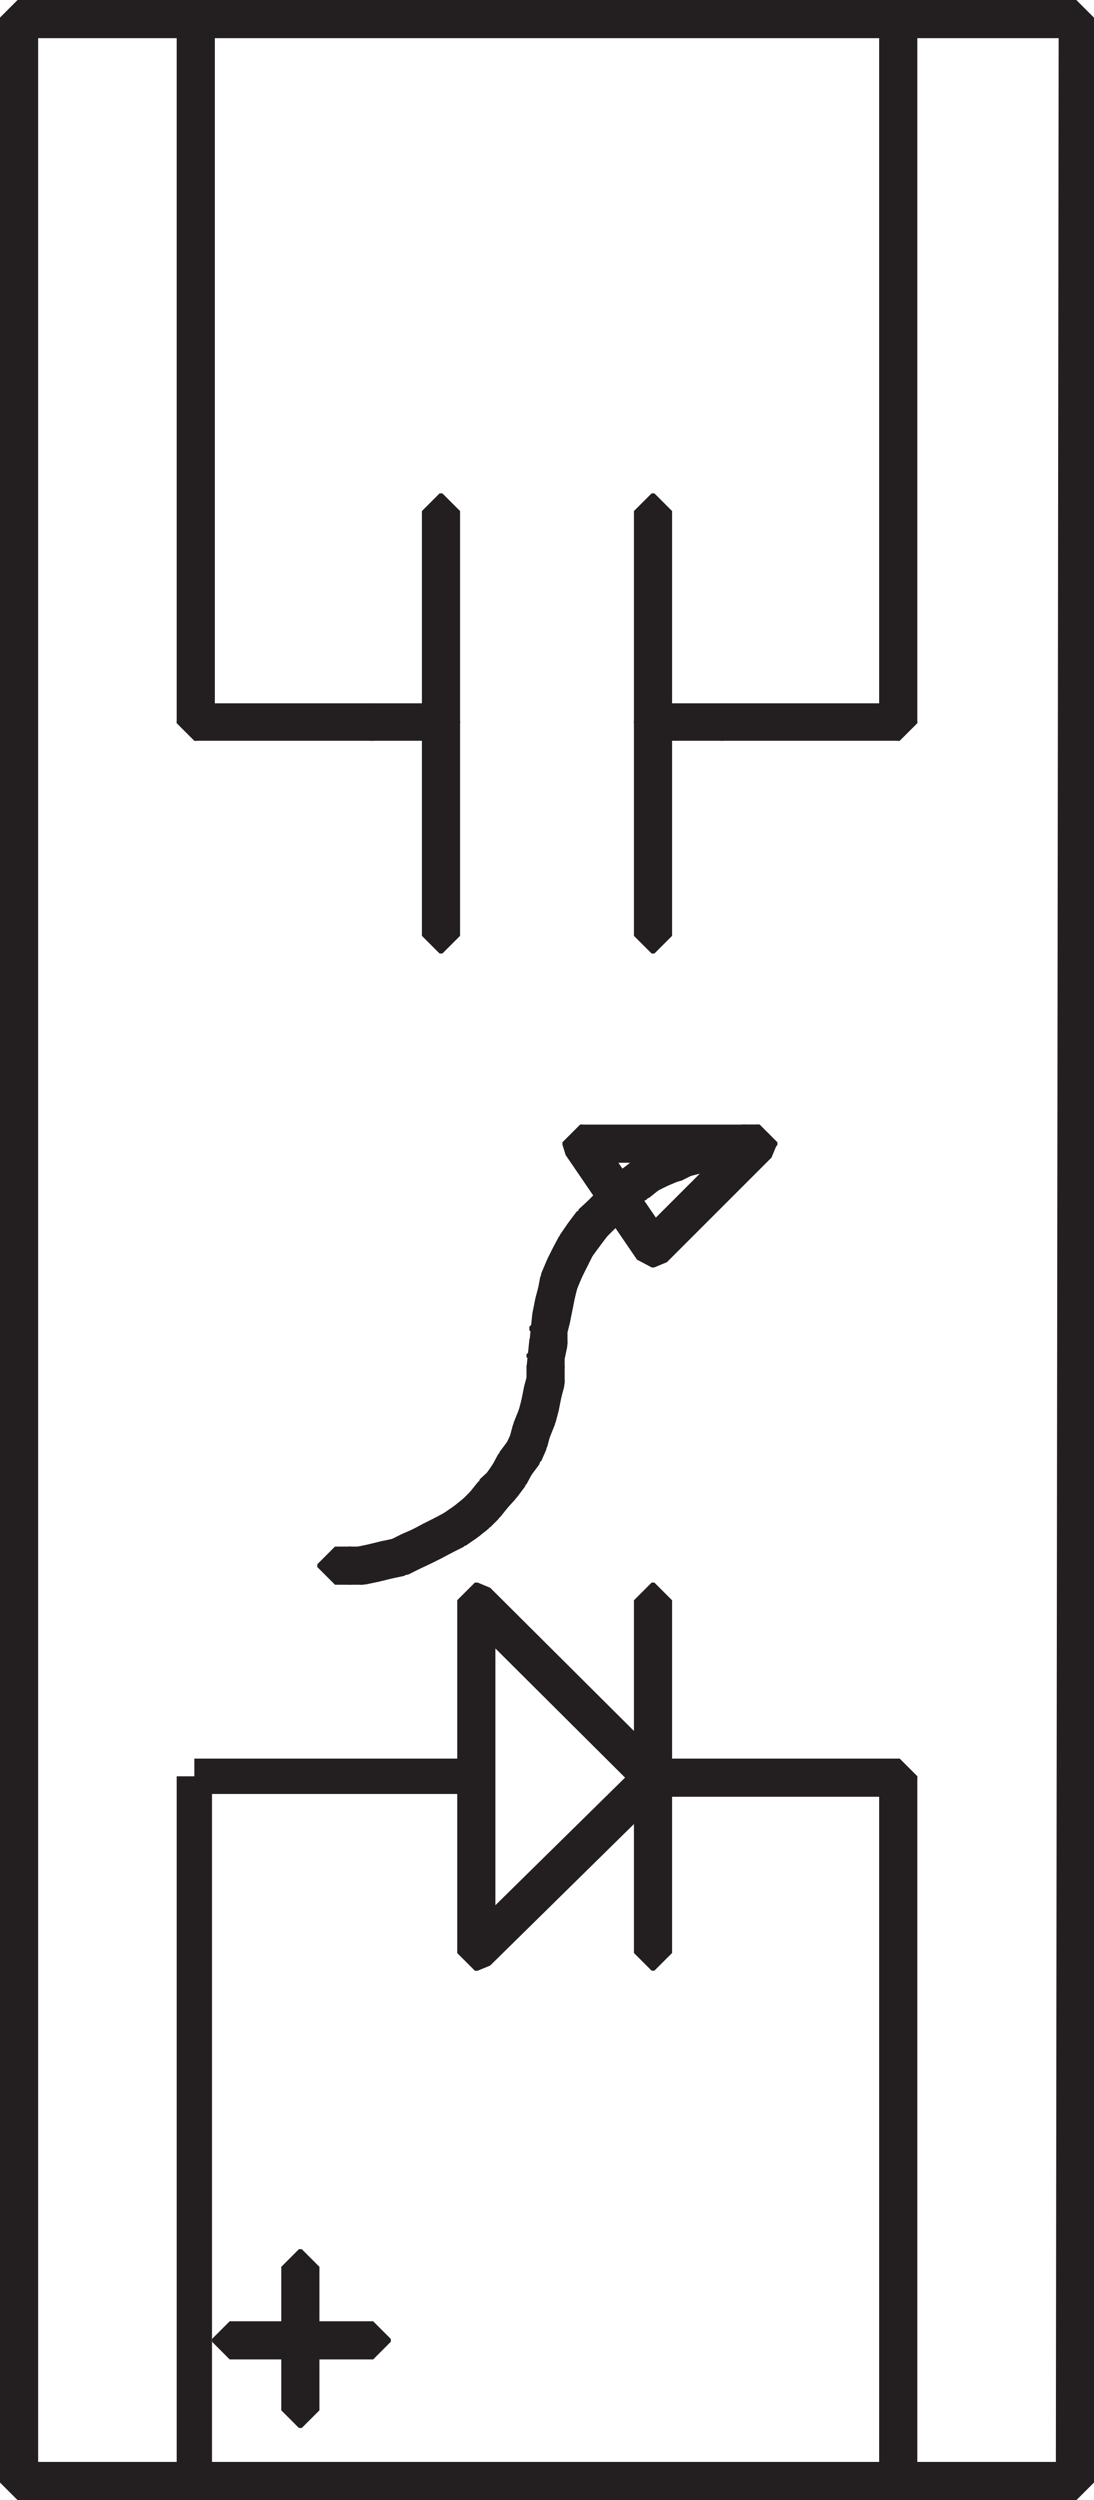 <svg id="Layer_1" data-name="Layer 1" xmlns="http://www.w3.org/2000/svg" viewBox="0 0 15.48 35.37">
    <defs>
        <style>.cls-1{fill:none;stroke:#231f20;stroke-miterlimit:1;stroke-width:0.5px;}</style>
    </defs>
    <rect class="cls-1" x="9.22" y="25.13" width="3.51" height="0.04"/>
    <rect class="cls-1" x="12.69" y="25.13" width="0.04" height="9.98"/>
    <polygon class="cls-1"
        points="15.19 0.25 15.23 0.25 15.23 35.12 15.19 35.12 15.23 0.25 15.23 0.29 0.25 0.29 0.25 0.25 15.19 0.25"/>
    <rect class="cls-1" x="0.25" y="0.25" width="0.04" height="34.87"/>
    <rect class="cls-1" x="0.25" y="35.08" width="14.98" height="0.04"/>
    <rect class="cls-1" x="4.23" y="32.07" width="0.04" height="2.03"/>
    <polygon class="cls-1"
        points="5.24 33.09 5.28 33.09 5.28 33.13 3.25 33.13 3.25 33.09 5.24 33.09"/>
    <path class="cls-1" d="M2.75,25.13h4v0h-4Zm0,0h0v10h0Z" transform="translate(0 0)"/>
    <rect class="cls-1" x="9.22" y="22.64" width="0.04" height="2.53"/>
    <rect class="cls-1" x="9.22" y="25.13" width="0.04" height="2.5"/>
    <polygon class="cls-1"
        points="6.72 22.64 6.76 22.64 9.26 25.13 9.26 25.17 9.22 25.17 6.72 22.68 6.72 22.64"/>
    <rect class="cls-1" x="6.72" y="22.64" width="0.04" height="4.99"/>
    <polygon class="cls-1"
        points="6.72 27.59 9.22 25.13 9.26 25.13 9.26 25.17 6.76 27.63 6.72 27.63 6.72 27.59"/>
    <polygon class="cls-1"
        points="6.84 21.27 6.96 21.12 7 21.12 7 21.16 6.88 21.31 6.84 21.31 6.84 21.27"/>
    <polygon class="cls-1"
        points="6.96 21.11 7.08 21 7.11 21 7.11 21.04 7 21.16 6.96 21.16 6.96 21.11"/>
    <polygon class="cls-1"
        points="7.08 21 7.19 20.84 7.23 20.84 7.23 20.88 7.11 21.04 7.08 21.04 7.08 21"/>
    <polygon class="cls-1"
        points="7.19 20.84 7.27 20.69 7.31 20.69 7.31 20.73 7.23 20.88 7.19 20.88 7.19 20.84"/>
    <polygon class="cls-1"
        points="7.27 20.69 7.39 20.53 7.43 20.53 7.43 20.57 7.31 20.73 7.27 20.73 7.27 20.69"/>
    <polygon class="cls-1"
        points="7.39 20.53 7.46 20.38 7.5 20.38 7.5 20.41 7.43 20.57 7.39 20.57 7.39 20.53"/>
    <polygon class="cls-1"
        points="7.46 20.37 7.5 20.22 7.54 20.22 7.54 20.26 7.5 20.41 7.46 20.41 7.46 20.37"/>
    <polygon class="cls-1"
        points="7.5 20.22 7.58 20.02 7.62 20.02 7.62 20.06 7.54 20.26 7.5 20.26 7.5 20.22"/>
    <polygon class="cls-1"
        points="7.58 20.02 7.62 19.87 7.66 19.87 7.66 19.91 7.62 20.06 7.58 20.06 7.58 20.02"/>
    <polygon class="cls-1"
        points="7.62 19.87 7.66 19.67 7.7 19.67 7.7 19.71 7.66 19.91 7.62 19.91 7.62 19.87"/>
    <polygon class="cls-1"
        points="7.66 19.67 7.7 19.52 7.74 19.52 7.74 19.56 7.7 19.71 7.66 19.71 7.66 19.67"/>
    <rect class="cls-1" x="7.7" y="19.32" width="0.04" height="0.23"/>
    <polygon class="cls-1"
        points="7.7 19.16 7.74 19.16 7.74 19.36 7.7 19.36 7.74 18.97 7.78 18.97 7.78 19.01 7.74 19.2 7.7 19.2 7.7 19.16"/>
    <polygon class="cls-1"
        points="7.74 18.77 7.78 18.77 7.78 19.01 7.74 19.01 7.78 18.62 7.82 18.62 7.82 18.66 7.78 18.82 7.74 18.82 7.74 18.77"/>
    <polygon class="cls-1"
        points="7.78 18.62 7.82 18.42 7.86 18.42 7.86 18.46 7.82 18.66 7.78 18.66 7.78 18.62"/>
    <polygon class="cls-1"
        points="7.82 18.42 7.86 18.27 7.89 18.27 7.89 18.31 7.86 18.46 7.82 18.46 7.82 18.42"/>
    <polygon class="cls-1"
        points="7.86 18.27 7.89 18.11 7.93 18.11 7.93 18.15 7.89 18.31 7.86 18.31 7.86 18.27"/>
    <polygon class="cls-1"
        points="7.89 18.11 7.97 17.92 8.01 17.92 8.01 17.96 7.93 18.15 7.89 18.15 7.89 18.11"/>
    <polygon class="cls-1"
        points="7.97 17.92 8.05 17.76 8.09 17.76 8.09 17.8 8.01 17.96 7.97 17.96 7.97 17.92"/>
    <polygon class="cls-1"
        points="8.05 17.76 8.13 17.61 8.17 17.61 8.17 17.64 8.09 17.8 8.05 17.8 8.05 17.76"/>
    <polygon class="cls-1"
        points="8.13 17.61 8.24 17.45 8.28 17.45 8.28 17.49 8.17 17.64 8.13 17.64 8.13 17.61"/>
    <polygon class="cls-1"
        points="8.24 17.45 8.36 17.29 8.4 17.29 8.4 17.33 8.28 17.49 8.24 17.49 8.24 17.45"/>
    <polygon class="cls-1"
        points="8.36 17.29 8.48 17.18 8.52 17.18 8.52 17.21 8.4 17.33 8.36 17.33 8.36 17.29"/>
    <polygon class="cls-1"
        points="8.48 17.18 8.6 17.06 8.64 17.06 8.64 17.1 8.52 17.21 8.48 17.21 8.48 17.18"/>
    <polygon class="cls-1"
        points="8.6 17.06 8.71 16.9 8.75 16.9 8.75 16.94 8.64 17.1 8.6 17.1 8.6 17.06"/>
    <polygon class="cls-1"
        points="8.71 16.9 8.87 16.79 8.91 16.79 8.91 16.82 8.75 16.94 8.71 16.94 8.71 16.9"/>
    <polygon class="cls-1"
        points="8.87 16.79 8.99 16.71 9.03 16.71 9.03 16.75 8.91 16.82 8.87 16.82 8.87 16.79"/>
    <polygon class="cls-1"
        points="8.99 16.71 9.14 16.59 9.18 16.59 9.18 16.63 9.03 16.75 8.99 16.75 8.99 16.71"/>
    <polygon class="cls-1"
        points="9.14 16.59 9.3 16.51 9.34 16.51 9.34 16.55 9.18 16.63 9.14 16.63 9.14 16.59"/>
    <polygon class="cls-1"
        points="9.3 16.51 9.49 16.43 9.53 16.43 9.53 16.47 9.34 16.55 9.3 16.55 9.3 16.51"/>
    <polygon class="cls-1"
        points="9.49 16.43 9.65 16.36 9.69 16.36 9.69 16.4 9.53 16.48 9.49 16.48 9.49 16.43"/>
    <polygon class="cls-1"
        points="9.65 16.36 9.81 16.32 9.85 16.32 9.85 16.36 9.69 16.4 9.65 16.4 9.65 16.36"/>
    <polygon class="cls-1"
        points="9.81 16.32 10 16.24 10.04 16.24 10.04 16.28 9.85 16.36 9.81 16.36 9.81 16.32"/>
    <polygon class="cls-1"
        points="10 16.24 10.16 16.2 10.2 16.2 10.2 16.24 10.04 16.28 10 16.28 10 16.24"/>
    <rect class="cls-1" x="10.16" y="16.2" width="0.23" height="0.04"/>
    <polygon class="cls-1"
        points="10.35 16.2 10.51 16.16 10.55 16.16 10.55 16.2 10.39 16.24 10.35 16.24 10.35 16.2"/>
    <rect class="cls-1" x="10.51" y="16.16" width="0.23" height="0.04"/>
    <polygon class="cls-1"
        points="10.7 16.16 10.74 16.16 10.74 16.2 9.26 17.68 9.22 17.68 9.22 17.64 10.7 16.16"/>
    <polygon class="cls-1"
        points="8.21 16.16 8.25 16.16 9.26 17.64 9.26 17.68 9.22 17.68 8.21 16.2 8.21 16.16"/>
    <rect class="cls-1" x="8.21" y="16.16" width="2.54" height="0.04"/>
    <rect class="cls-1" x="9.22" y="7.23" width="0.04" height="6.01"/>
    <rect class="cls-1" x="6.22" y="7.23" width="0.04" height="6.01"/>
    <polygon class="cls-1" points="6.22 10.2 6.26 10.2 6.26 10.23 5.24 10.23 5.24 10.2 6.22 10.2"/>
    <polygon class="cls-1" points="5.24 10.2 5.28 10.2 5.28 10.23 2.75 10.23 2.75 10.2 5.24 10.2"/>
    <rect class="cls-1" x="2.75" y="0.25" width="0.04" height="9.98"/>
    <rect class="cls-1" x="12.69" y="0.25" width="0.04" height="9.98"/>
    <polygon class="cls-1"
        points="12.69 10.2 12.73 10.2 12.73 10.23 10.2 10.23 10.2 10.2 12.69 10.2"/>
    <polygon class="cls-1" points="10.2 10.2 10.23 10.2 10.23 10.23 9.22 10.23 9.22 10.2 10.2 10.2"/>
    <polygon class="cls-1"
        points="6.84 21.27 6.88 21.27 6.88 21.31 6.76 21.43 6.72 21.43 6.72 21.39 6.84 21.27"/>
    <polygon class="cls-1"
        points="6.72 21.39 6.76 21.39 6.76 21.43 6.61 21.55 6.57 21.55 6.57 21.51 6.72 21.39"/>
    <polygon class="cls-1"
        points="6.57 21.51 6.61 21.51 6.61 21.55 6.45 21.66 6.41 21.66 6.41 21.62 6.57 21.51"/>
    <polygon class="cls-1"
        points="6.41 21.62 6.45 21.62 6.45 21.66 6.29 21.74 6.26 21.74 6.26 21.7 6.41 21.62"/>
    <polygon class="cls-1"
        points="6.26 21.7 6.29 21.7 6.29 21.74 6.14 21.82 6.1 21.82 6.1 21.78 6.26 21.7"/>
    <polygon class="cls-1"
        points="6.1 21.78 6.14 21.78 6.14 21.82 5.98 21.9 5.95 21.9 5.95 21.86 6.1 21.78"/>
    <polygon class="cls-1"
        points="5.95 21.86 5.98 21.86 5.98 21.9 5.83 21.97 5.79 21.97 5.79 21.93 5.95 21.86"/>
    <polygon class="cls-1"
        points="5.79 21.93 5.83 21.93 5.83 21.97 5.67 22.05 5.63 22.05 5.63 22.01 5.79 21.93"/>
    <polygon class="cls-1"
        points="5.63 22.01 5.67 22.01 5.67 22.05 5.48 22.09 5.44 22.09 5.44 22.05 5.63 22.01"/>
    <polygon class="cls-1"
        points="5.44 22.05 5.48 22.05 5.48 22.09 5.32 22.13 5.28 22.13 5.28 22.09 5.44 22.05"/>
    <polygon class="cls-1"
        points="5.28 22.09 5.32 22.09 5.32 22.13 5.13 22.17 5.09 22.17 5.09 22.13 5.28 22.09"/>
    <polygon class="cls-1"
        points="5.09 22.13 5.13 22.13 5.13 22.17 4.93 22.17 4.93 22.13 5.09 22.13"/>
    <polygon class="cls-1"
        points="4.93 22.13 4.97 22.13 4.97 22.17 4.74 22.17 4.74 22.13 4.93 22.13"/>
</svg>

